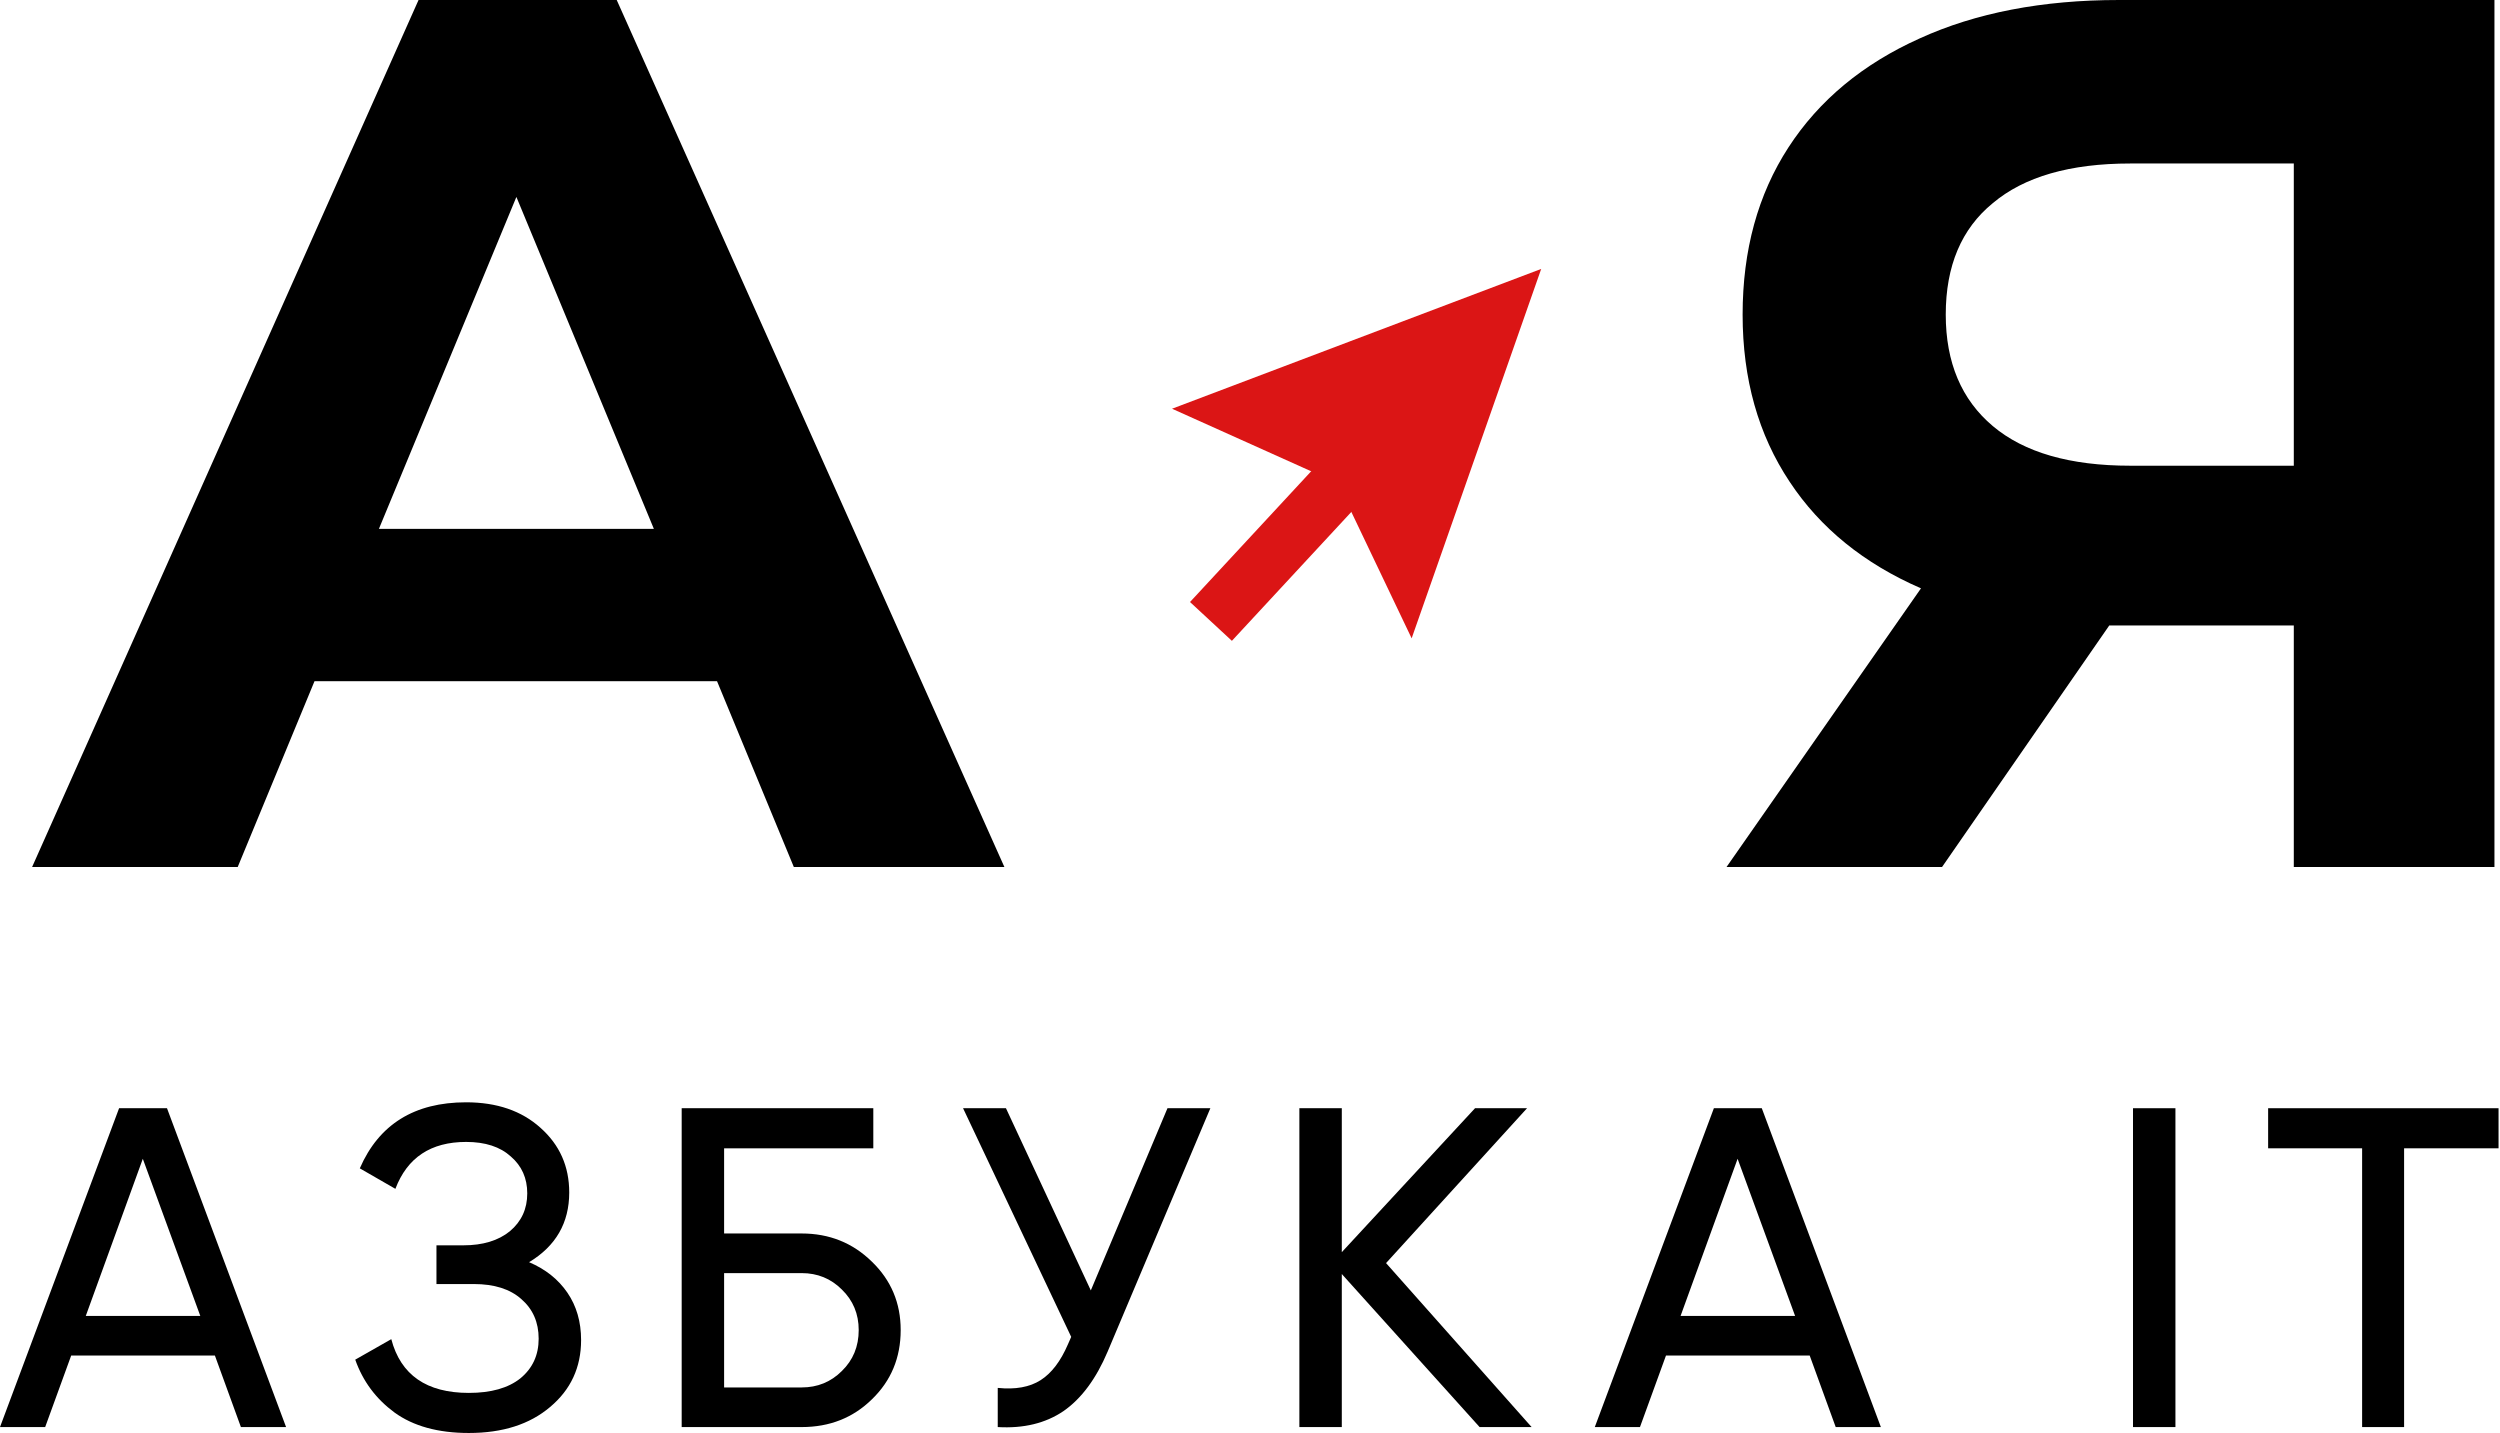 <?xml version="1.0" encoding="UTF-8"?> <svg xmlns="http://www.w3.org/2000/svg" width="970" height="556" viewBox="0 0 970 556" fill="none"> <path d="M278.213 264.318H122.025L92.229 336.405H12.454L162.394 0H239.286L389.707 336.405H308.009L278.213 264.318ZM253.704 205.207L200.359 76.412L147.015 205.207H253.704Z" fill="black"></path> <path d="M93.473 553.703L83.382 525.956H27.617L17.526 553.703H0L46.205 429.99H64.794L110.999 553.703H93.473ZM33.282 510.58H77.717L55.411 449.607L33.282 510.58Z" fill="black"></path> <path d="M205.282 489.725C211.655 492.435 216.612 496.382 220.153 501.566C223.694 506.751 225.464 512.877 225.464 519.947C225.464 530.551 221.451 539.21 213.426 545.926C205.518 552.642 195.014 556 181.914 556C169.994 556 160.375 553.349 153.058 548.047C145.859 542.745 140.784 535.911 137.833 527.546L151.819 519.593C155.477 533.496 165.509 540.448 181.914 540.448C190.53 540.448 197.198 538.562 201.919 534.792C206.639 530.904 209 525.779 209 519.416C209 513.054 206.757 507.929 202.273 504.041C197.906 500.153 191.769 498.209 183.861 498.209H169.345V483.186H179.79C187.343 483.186 193.362 481.36 197.847 477.708C202.332 473.937 204.574 469.048 204.574 463.039C204.574 457.148 202.45 452.376 198.201 448.723C194.07 444.953 188.287 443.068 180.852 443.068C167.161 443.068 158.015 449.136 153.412 461.271L139.603 453.319C147.039 436.234 160.788 427.692 180.852 427.692C192.772 427.692 202.391 430.991 209.708 437.589C217.143 444.187 220.861 452.553 220.861 462.685C220.861 474.467 215.668 483.481 205.282 489.725Z" fill="black"></path> <path d="M311.05 478.591C321.79 478.591 330.878 482.244 338.313 489.549C345.749 496.736 349.466 505.572 349.466 516.059C349.466 526.78 345.749 535.735 338.313 542.922C330.996 550.109 321.908 553.703 311.05 553.703H264.491V429.99H338.844V445.542H280.955V478.591H311.05ZM311.05 538.327C317.188 538.327 322.38 536.206 326.629 531.964C330.996 527.723 333.179 522.421 333.179 516.059C333.179 509.814 330.996 504.571 326.629 500.329C322.38 496.088 317.188 493.967 311.05 493.967H280.955V538.327H311.05Z" fill="black"></path> <path d="M452.979 429.99H469.62L429.788 524.365C425.303 534.969 419.579 542.686 412.616 547.517C405.652 552.23 397.155 554.292 387.123 553.703V538.504C393.968 539.21 399.515 538.209 403.764 535.499C408.013 532.789 411.553 528.135 414.386 521.537L415.625 518.709L373.669 429.99H390.31L423.237 500.683L452.979 429.99Z" fill="black"></path> <path d="M594.264 553.703H574.082L520.619 494.32V553.703H504.155V429.99H520.619V485.837L572.312 429.99H592.494L537.791 490.079L594.264 553.703Z" fill="black"></path> <path d="M712.254 553.703L702.163 525.956H646.398L636.308 553.703H618.781L664.987 429.99H683.575L729.78 553.703H712.254ZM652.063 510.58H696.498L674.192 449.607L652.063 510.58Z" fill="black"></path> <path d="M827.604 429.99H844.068V553.703H827.604V429.99Z" fill="black"></path> <path d="M969.436 429.99V445.542H932.79V553.703H916.503V445.542H880.035V429.99H969.436Z" fill="black"></path> <path d="M753.509 336.405L818.387 242.692H822.232H889.994V336.405H967.847V0H822.232C792.436 0 766.645 4.966 744.859 14.898C722.752 24.83 705.772 38.927 693.918 57.189C682.064 75.451 676.136 97.077 676.136 122.067C676.136 147.057 682.224 168.683 694.398 186.945C706.253 204.886 723.233 218.663 745.34 228.275L669.889 336.405H753.509ZM754.951 122.067C754.951 103.164 761.038 88.747 773.213 78.815C785.388 68.562 803.169 63.436 826.557 63.436H889.994V180.697H826.557C803.169 180.697 785.388 175.571 773.213 165.319C761.038 155.066 754.951 140.649 754.951 122.067Z" fill="black"></path> <path d="M454.75 158.586L597.987 104.343L547.719 247.675L518.998 187.473L454.75 158.586Z" fill="#DB1515"></path> <rect x="461.722" y="233.584" width="82.537" height="22.157" transform="rotate(-47.179 461.722 233.584)" fill="#DB1515"></rect> </svg> 